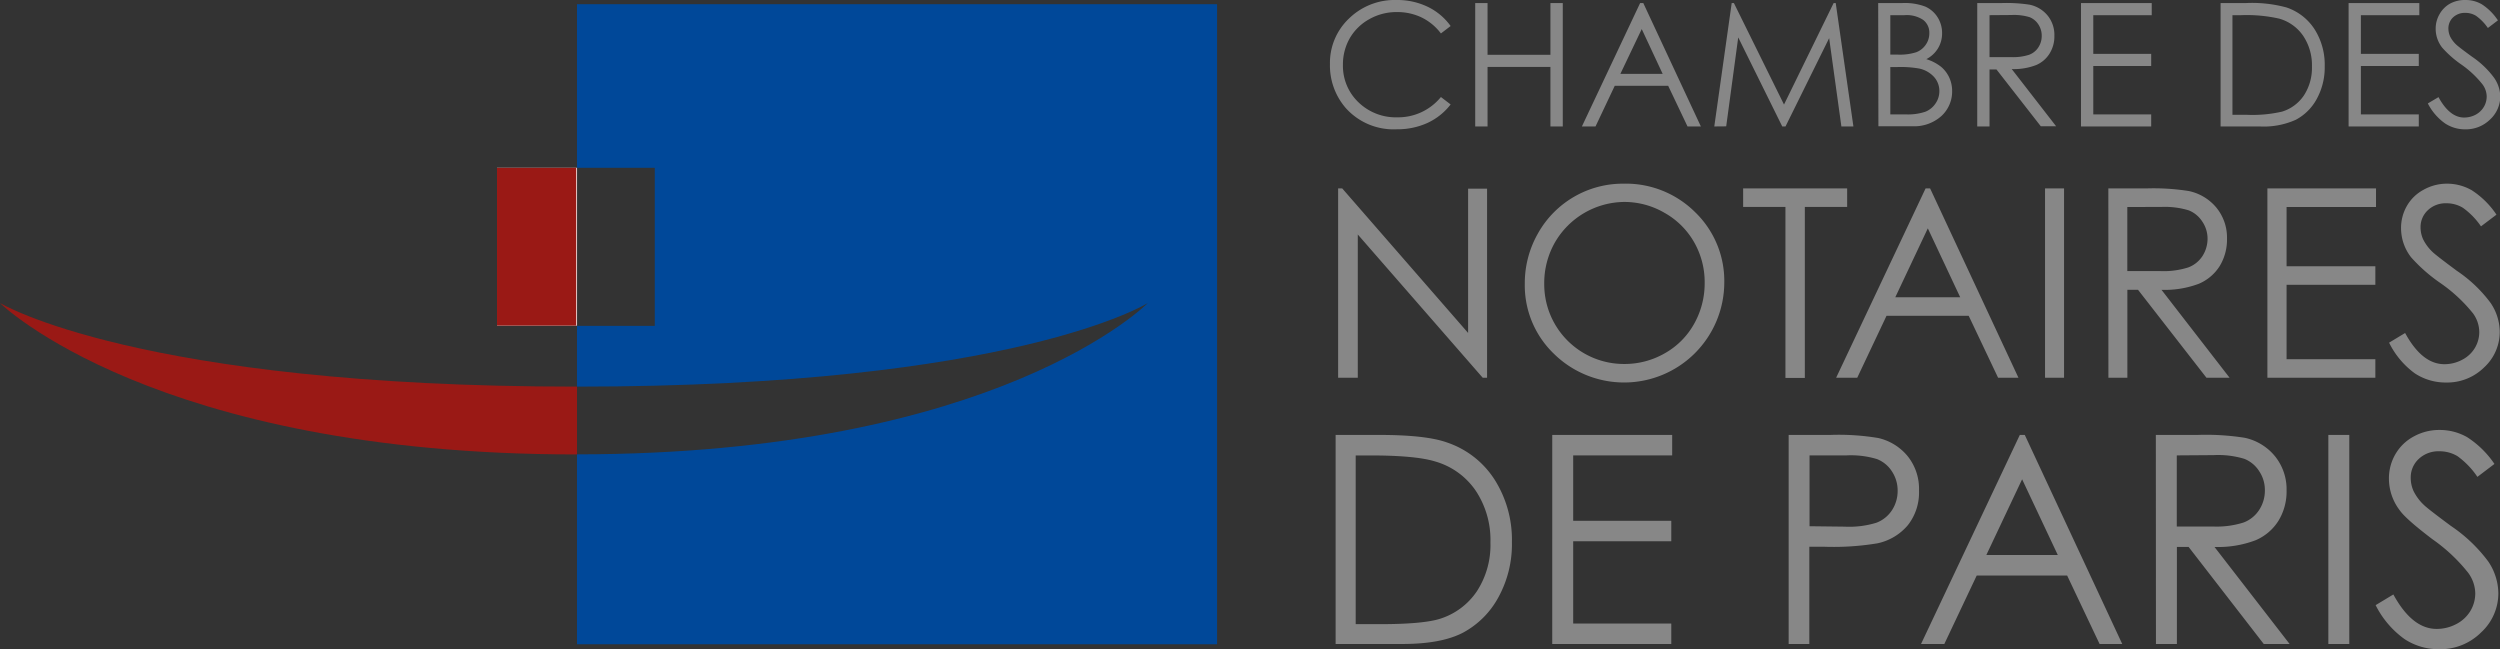 <svg xmlns="http://www.w3.org/2000/svg" viewBox="0 0 467.95 121.52"><rect x="0" y="0" width="467.95" height="121.52" fill="#333333" stroke="none"/><defs><style>.cls-1{fill:#9a1915;}.cls-2{fill:#004899;}.cls-3{fill:#fff;}.cls-4{fill:#878787;}</style></defs><title>ID_CNP_Couleur</title><g id="Calque_1"><path class="cls-1" d="M107.86 72.37c-82.06 0-107.86-15.65-107.86-15.65s28.76 28.34 107.86 28.34h.14v-12.69z"/><path class="cls-2" d="M108 .79v30.62h14.56v29.59h-14.56v11.37c81.92 0 106.85-15.65 106.85-15.65s-27.85 28.28-106.85 28.33v35.54h119.81v-119.8z"/><path class="cls-3" d="M93.03 31.41h14.98v29.54h-14.98z"/><path class="cls-1" d="M93.03 31.41h14.84v29.54h-14.84z"/><path class="cls-4" d="M271.53 4.87l-1.82 1.39a10 10 0 0 0-3.63-3 10.51 10.51 0 0 0-4.64-1 10.31 10.31 0 0 0-5.12 1.32 9.56 9.56 0 0 0-3.66 3.56 9.86 9.86 0 0 0-1.29 5 9.41 9.41 0 0 0 2.9 7 10.05 10.05 0 0 0 7.31 2.82 10.31 10.31 0 0 0 8.13-3.8l1.82 1.39a11.67 11.67 0 0 1-4.31 3.45 13.59 13.59 0 0 1-5.78 1.2 12 12 0 0 1-9.56-4 12.15 12.15 0 0 1-2.94-8.2 11.44 11.44 0 0 1 3.56-8.53 12.25 12.25 0 0 1 8.91-3.47 13.15 13.15 0 0 1 5.85 1.28 11.36 11.36 0 0 1 4.27 3.59zM276.13.57h2.31v9.69h11.77v-9.69h2.31v23.1h-2.31v-11.14h-11.77v11.14h-2.31zM307.59.57l10.78 23.1h-2.5l-3.62-7.61h-10l-3.6 7.61h-2.55l10.9-23.1zm-.29 4.87l-4 8.39h7.92zM320.88 23.67l3.26-23.1h.41l9.38 19 9.29-19h.39l3.31 23.1h-2.25l-2.29-16.53-8.17 16.53h-.61l-8.24-16.67-2.25 16.65zM351.56.57h4.55a10.92 10.92 0 0 1 4.23.65 5.22 5.22 0 0 1 2.33 2 5.49 5.49 0 0 1 .85 3 5.36 5.36 0 0 1-.75 2.8 5.47 5.47 0 0 1-2.2 2.05 8.58 8.58 0 0 1 2.77 1.44 5.81 5.81 0 0 1 1.52 2 6 6 0 0 1 .54 2.49 6.23 6.23 0 0 1-2 4.71 7.6 7.6 0 0 1-5.45 1.92h-6.35zm2.27 2.27v7.38h1.32a10.25 10.25 0 0 0 3.53-.44 3.81 3.81 0 0 0 1.79-1.42 3.68 3.68 0 0 0 .66-2.14 3 3 0 0 0-1.13-2.48 5.54 5.54 0 0 0-3.52-.9zm0 9.71v8.86h2.86a10.23 10.23 0 0 0 3.71-.5 4.14 4.14 0 0 0 1.89-1.54 4 4 0 0 0 .72-2.28 3.92 3.92 0 0 0-1-2.69 5.23 5.23 0 0 0-2.77-1.57 20 20 0 0 0-4.1-.28zM370.1.57h4.6a28.88 28.88 0 0 1 5.21.31 5.92 5.92 0 0 1 3.34 2 5.75 5.75 0 0 1 1.29 3.82 6.08 6.08 0 0 1-.89 3.31 5.5 5.5 0 0 1-2.53 2.17 11.62 11.62 0 0 1-4.56.75l8.31 10.71h-2.87l-8.3-10.64h-1.3v10.67h-2.3zm2.3 2.27v7.85h4a9.73 9.73 0 0 0 3.42-.44 3.53 3.53 0 0 0 1.73-1.4 3.89 3.89 0 0 0 .62-2.16 3.77 3.77 0 0 0-.63-2.12 3.48 3.48 0 0 0-1.65-1.36 10.1 10.1 0 0 0-3.39-.4zM389.52.57h13.24v2.27h-10.94v7.24h10.84v2.27h-10.84v9.06h10.84v2.26h-13.14zM415.65 23.67v-23.1h4.78a24.59 24.59 0 0 1 7.57.83 10.06 10.06 0 0 1 5.25 4.09 12.38 12.38 0 0 1 1.89 6.92 12.26 12.26 0 0 1-1.49 6.11 9.54 9.54 0 0 1-3.9 3.89 14.59 14.59 0 0 1-6.75 1.26zm2.22-2.18h2.67a24.71 24.71 0 0 0 6.63-.6 7.62 7.62 0 0 0 4.09-3.05 9.44 9.44 0 0 0 1.49-5.39 9.87 9.87 0 0 0-1.62-5.71 8.11 8.11 0 0 0-4.5-3.25 27.6 27.6 0 0 0-7.13-.65h-1.63zM439.61.57h13.24v2.27h-10.94v7.24h10.84v2.27h-10.84v9.06h10.84v2.26h-13.14zM454.44 19.36l2-1.18c1.38 2.54 3 3.82 4.78 3.82a4.64 4.64 0 0 0 2.19-.54 4 4 0 0 0 1.52-1.46 3.82 3.82 0 0 0 .53-1.93 3.92 3.92 0 0 0-.78-2.27 18.6 18.6 0 0 0-3.95-3.71 20.06 20.06 0 0 1-3.59-3.16 5.72 5.72 0 0 1-1.23-3.53 5.34 5.34 0 0 1 .72-2.74 5.14 5.14 0 0 1 2-2 5.89 5.89 0 0 1 2.88-.66 6 6 0 0 1 3.05.81 10.44 10.44 0 0 1 3 3l-1.88 1.43a9 9 0 0 0-2.22-2.28 3.78 3.78 0 0 0-2-.55 3.18 3.18 0 0 0-2.29.84 2.82 2.82 0 0 0-.88 2.09 3.72 3.72 0 0 0 .31 1.46 5.41 5.41 0 0 0 1.15 1.54c.3.29 1.29 1.06 3 2.3a16.79 16.79 0 0 1 4.11 3.94 6.37 6.37 0 0 1 1.14 3.42 5.88 5.88 0 0 1-1.9 4.36 6.45 6.45 0 0 1-4.64 1.85 6.78 6.78 0 0 1-3.81-1.12 10.35 10.35 0 0 1-3.21-3.73zM250 120.54v-39.13h8.11c5.85 0 10.09.46 12.73 1.41a17 17 0 0 1 8.89 6.91 21 21 0 0 1 3.27 11.74 20.62 20.62 0 0 1-2.54 10.35 16.26 16.26 0 0 1-6.59 6.59c-2.71 1.42-6.49 2.13-11.37 2.13zm3.76-3.71h4.51c5.41 0 9.15-.34 11.25-1a13 13 0 0 0 6.93-5.17 15.86 15.86 0 0 0 2.53-9.12 16.68 16.68 0 0 0-2.74-9.67 13.77 13.77 0 0 0-7.63-5.5q-3.66-1.12-12.09-1.12h-2.76zM290.55 81.41h22.45v3.83h-18.53v12.24h18.36v3.84h-18.36v15.39h18.36v3.83h-22.28zM334.8 81.41h7.79a45 45 0 0 1 9 .58 10 10 0 0 1 5.48 3.39 9.76 9.76 0 0 1 2.13 6.45 9.87 9.87 0 0 1-2.07 6.45 10.17 10.17 0 0 1-5.72 3.42 50.1 50.1 0 0 1-9.94.64h-2.8v18.2h-3.87zm3.91 3.83v13.26l6.63.08a17.21 17.21 0 0 0 5.87-.73 6 6 0 0 0 2.93-2.35 6.55 6.55 0 0 0 1.06-3.65 6.46 6.46 0 0 0-1.06-3.6 5.83 5.83 0 0 0-2.81-2.32 16.85 16.85 0 0 0-5.7-.69zM379 81.41l18.24 39.13h-4.24l-6.07-12.81h-16.93l-6.06 12.81h-4.36l18.49-39.13zm-.5 8.3l-6.7 14.18h13.38zM403.53 81.41h7.79a46.73 46.73 0 0 1 8.82.53 10 10 0 0 1 5.66 3.42 9.81 9.81 0 0 1 2.2 6.47 10.47 10.47 0 0 1-1.5 5.62 9.38 9.38 0 0 1-4.29 3.67 19.82 19.82 0 0 1-7.7 1.26l14.06 18.16h-4.84l-14.06-18.16h-2.2v18.16h-3.92zm3.92 3.83v13.31h6.73a16.59 16.59 0 0 0 5.78-.75 6 6 0 0 0 2.93-2.38 6.63 6.63 0 0 0 1.05-3.66 6.32 6.32 0 0 0-1.07-3.57 5.82 5.82 0 0 0-2.79-2.31 16.93 16.93 0 0 0-5.74-.69zM435.82 81.41h3.92v39.13h-3.92zM444.67 113.27l3.32-2q3.51 6.45 8.1 6.45a7.8 7.8 0 0 0 3.7-.92 6.59 6.59 0 0 0 2.63-2.46 6.41 6.41 0 0 0 .9-3.28 6.67 6.67 0 0 0-1.33-3.85 31.53 31.53 0 0 0-6.69-6.28c-3.25-2.47-5.28-4.25-6.07-5.35a9.79 9.79 0 0 1-2.07-6 9 9 0 0 1 1.22-4.58 8.7 8.7 0 0 1 3.44-3.31 9.88 9.88 0 0 1 4.82-1.21 10.31 10.31 0 0 1 5.18 1.36 17.78 17.78 0 0 1 5.09 5l-3.19 2.42a15.35 15.35 0 0 0-3.72-3.87 6.49 6.49 0 0 0-3.39-.92 5.39 5.39 0 0 0-3.87 1.43 4.72 4.72 0 0 0-1.5 3.54 6 6 0 0 0 .53 2.48 9.12 9.12 0 0 0 1.94 2.6c.51.5 2.19 1.8 5.05 3.92a28.53 28.53 0 0 1 7 6.67 10.82 10.82 0 0 1 1.88 5.88 9.94 9.94 0 0 1-3.23 7.39 10.82 10.82 0 0 1-7.86 3.14 11.58 11.58 0 0 1-6.46-1.89 17.37 17.37 0 0 1-5.42-6.36zM250.47 70.7v-35.43h.77l23.56 27.05v-27h3.55v35.38h-.82l-23.38-26.81v26.81zM303.85 34.38a18.4 18.4 0 0 1 13.48 5.37 17.9 17.9 0 0 1 5.42 13.25 18.75 18.75 0 0 1-31.91 13.2 17.74 17.74 0 0 1-5.43-13.06 18.82 18.82 0 0 1 2.47-9.46 18.21 18.21 0 0 1 16-9.3zm.15 3.42a15.17 15.17 0 0 0-12.95 7.58 15.38 15.38 0 0 0-2 7.75 14.92 14.92 0 0 0 14.93 15 15.08 15.08 0 0 0 7.63-2 14.3 14.3 0 0 0 5.47-5.47 15.46 15.46 0 0 0 2-7.73 15.07 15.07 0 0 0-2-7.64 14.58 14.58 0 0 0-5.53-5.46 14.94 14.94 0 0 0-7.55-2.03zM326.28 38.74v-3.47h19.47v3.47h-7.92v32h-3.63v-32zM361.28 35.27l16.53 35.43h-3.81l-5.5-11.59h-15.38l-5.48 11.59h-3.95l16.74-35.43zm-.43 7.47l-6.09 12.9h12.15zM382.79 35.27h3.56v35.43h-3.56zM394.64 35.27h7.07a42 42 0 0 1 8 .49 9.13 9.13 0 0 1 5.14 3.09 8.85 8.85 0 0 1 2 5.85 9.52 9.52 0 0 1-1.36 5.09 8.55 8.55 0 0 1-3.9 3.32 18 18 0 0 1-7 1.14l12.74 16.45h-4.33l-12.8-16.45h-2v16.45h-3.55zm3.55 3.47v12h6.11a15.27 15.27 0 0 0 5.26-.67 5.44 5.44 0 0 0 2.65-2.07 6 6 0 0 0 1-3.31 5.69 5.69 0 0 0-1-3.24 5.39 5.39 0 0 0-2.53-2.08 15.38 15.38 0 0 0-5.22-.63zM424.41 35.27h20.33v3.47h-16.74v11.1h16.62v3.47h-16.62v13.92h16.62v3.47h-20.21zM447.19 64.14l3-1.81q3.17 5.83 7.34 5.84a7 7 0 0 0 3.34-.83 5.93 5.93 0 0 0 2.39-2.23 5.82 5.82 0 0 0 .81-3 6 6 0 0 0-1.2-3.49 29 29 0 0 0-6.05-5.62 30.36 30.36 0 0 1-5.51-4.84 8.88 8.88 0 0 1-1.88-5.43 8.26 8.26 0 0 1 1.11-4.22 7.84 7.84 0 0 1 3.12-3 8.93 8.93 0 0 1 4.34-1.13 9.26 9.26 0 0 1 4.68 1.24 16 16 0 0 1 4.61 4.56l-2.9 2.19a13.78 13.78 0 0 0-3.39-3.48 5.87 5.87 0 0 0-3.06-.84 4.83 4.83 0 0 0-3.5 1.3 4.3 4.3 0 0 0-1.36 3.21 5.42 5.42 0 0 0 .48 2.23 8.51 8.51 0 0 0 1.76 2.37q.71.68 4.57 3.54a25.66 25.66 0 0 1 6.3 6 9.75 9.75 0 0 1 1.71 5.32 9 9 0 0 1-2.9 6.73 9.85 9.85 0 0 1-7.12 2.85 10.5 10.5 0 0 1-5.88-1.72 15.65 15.65 0 0 1-4.81-5.74z"/></g></svg>
